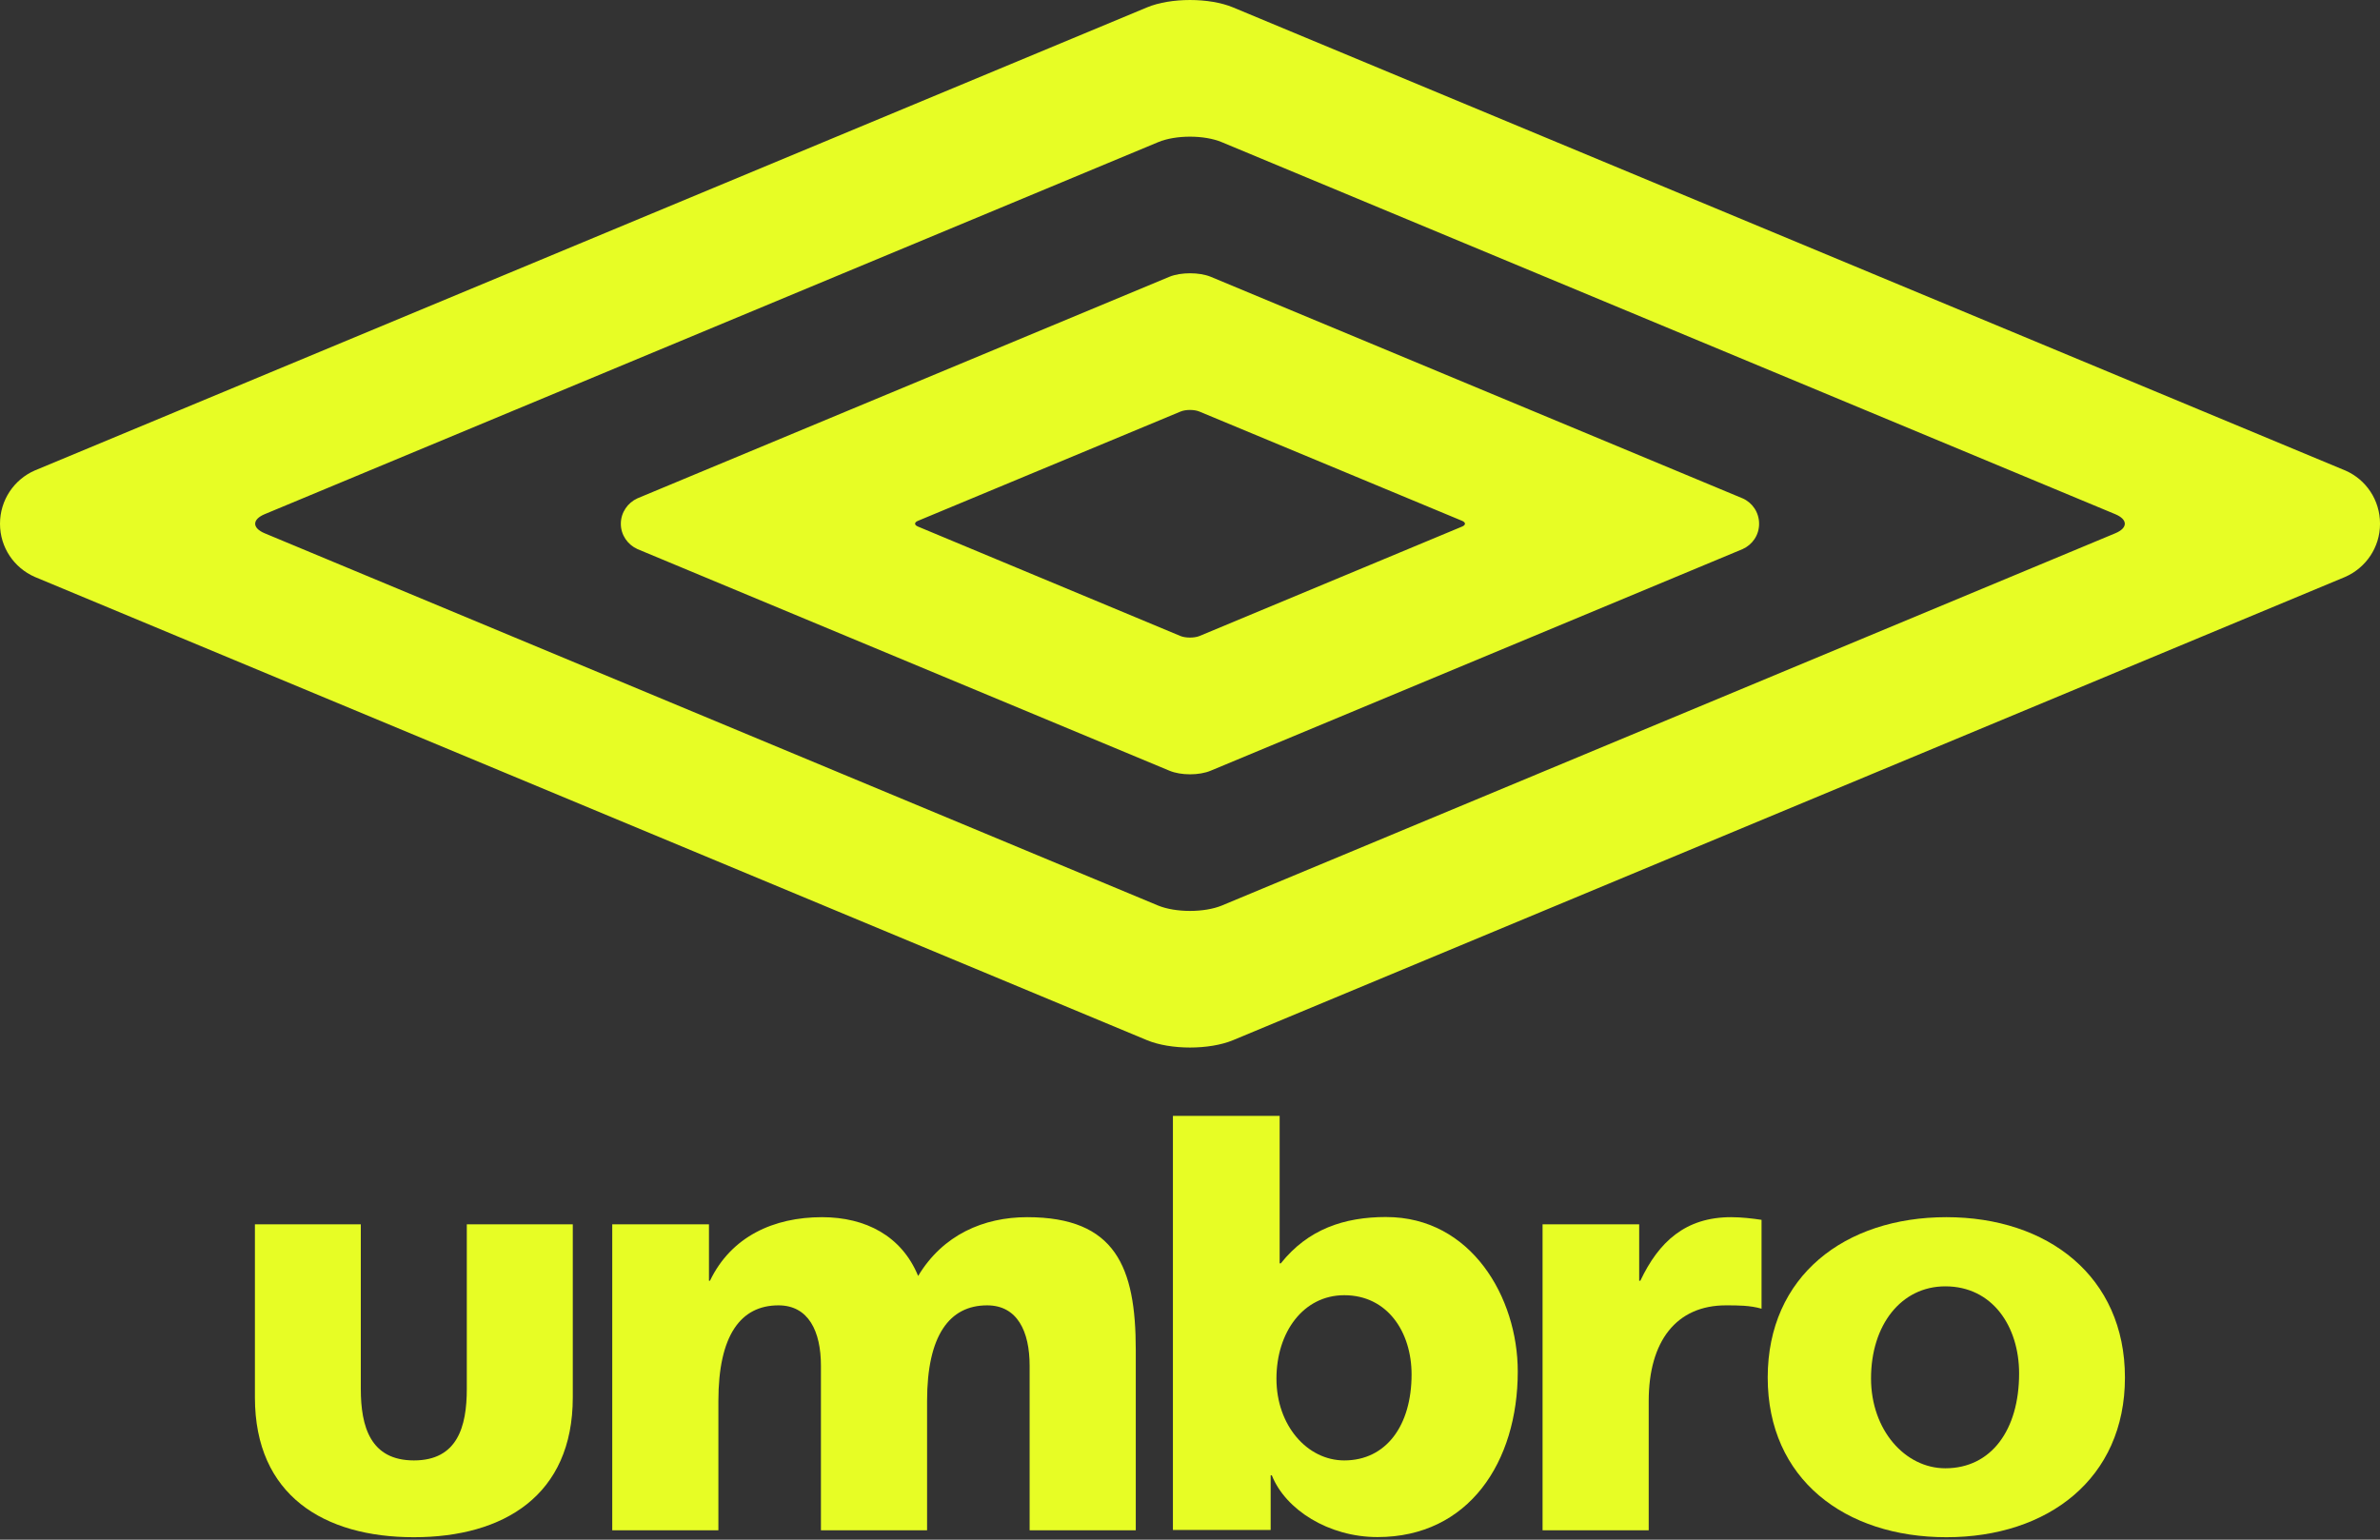 <svg xmlns="http://www.w3.org/2000/svg" width="102" height="66" viewBox="0 0 102 66" fill="none"><rect x="0" y="0" width="102" height="66" fill="#333333" stroke="none"/><path d="M49.635 6.094L11.341 22.042C10.801 22.269 10.801 22.632 11.341 22.859L49.635 38.818C50.385 39.125 51.613 39.125 52.362 38.818L90.656 22.859C91.199 22.633 91.199 22.269 90.656 22.042L52.362 6.094C51.613 5.78 50.385 5.78 49.635 6.094ZM100.527 20.175C101.402 20.561 102.001 21.433 102.001 22.452C102.001 23.471 101.39 24.341 100.511 24.729L52.842 44.59C51.83 45.009 50.172 45.009 49.159 44.59L1.487 24.729C0.606 24.341 0 23.47 0 22.452C0 21.434 0.605 20.555 1.487 20.169L49.159 0.316C50.171 -0.105 51.83 -0.105 52.842 0.316L100.527 20.175ZM74.683 21.362C75.102 21.548 75.39 21.962 75.39 22.453C75.39 22.945 75.098 23.352 74.683 23.538L51.887 33.037C51.398 33.244 50.606 33.244 50.118 33.037L27.32 23.538C26.905 23.352 26.607 22.939 26.607 22.453C26.607 21.967 26.905 21.548 27.32 21.361L50.118 11.864C50.606 11.664 51.398 11.664 51.887 11.864L74.683 21.363V21.362ZM50.6 27.267C50.816 27.352 51.182 27.352 51.398 27.267L62.666 22.57C62.823 22.504 62.823 22.396 62.666 22.328L51.398 17.64C51.182 17.551 50.816 17.551 50.6 17.64L39.337 22.328C39.178 22.395 39.178 22.504 39.337 22.57L50.6 27.267Z" fill="#E7FD25"></path><path d="M70.302 54.9H70.251V52.481H66.11V65.598H70.659V60.057C70.659 57.488 71.846 55.956 73.967 55.956C74.496 55.956 74.992 55.956 75.495 56.099V52.29C75.098 52.231 74.638 52.176 74.191 52.176C72.228 52.176 71.089 53.236 70.301 54.9" fill="#E7FD25"></path><path d="M59.411 52.169C57.594 52.169 56.053 52.698 54.893 54.154H54.842V47.834H50.268V65.584H54.457V63.244H54.508C55.09 64.71 56.938 65.889 59.036 65.889C62.949 65.889 65.047 62.666 65.047 58.791C65.047 55.614 63.048 52.17 59.409 52.17M57.611 62.603C56.026 62.603 54.705 61.105 54.705 59.101C54.705 57.097 55.865 55.521 57.611 55.521C59.462 55.521 60.496 57.098 60.496 58.919C60.496 61.105 59.408 62.603 57.611 62.603Z" fill="#E7FD25"></path><path d="M44.021 52.176C42.156 52.176 40.41 52.931 39.349 54.696C38.644 52.982 37.1 52.176 35.228 52.176C33.16 52.176 31.339 53.004 30.428 54.9H30.384V52.481H26.239V65.598H30.788V60.057C30.788 57.238 31.744 55.956 33.363 55.956C34.649 55.956 35.183 57.065 35.183 58.545V65.598H39.732V60.057C39.732 57.238 40.694 55.956 42.306 55.956C43.597 55.956 44.127 57.065 44.127 58.545V65.598H48.676V57.867C48.676 54.317 47.813 52.176 44.021 52.176Z" fill="#E7FD25"></path><path d="M83.418 52.176C79.069 52.176 75.759 54.696 75.759 59.05C75.759 63.404 79.069 65.895 83.418 65.895C87.768 65.895 91.069 63.384 91.069 59.05C91.069 54.716 87.759 52.176 83.418 52.176ZM80.187 59.087C80.187 56.801 81.475 55.141 83.371 55.141C85.392 55.141 86.533 56.86 86.533 58.876C86.533 61.306 85.333 62.94 83.371 62.94C81.649 62.94 80.187 61.303 80.187 59.087Z" fill="#E7FD25"></path><path d="M10.925 52.481V59.903C10.925 64.108 13.894 65.895 17.738 65.895C21.582 65.895 24.548 64.108 24.548 59.903V52.481H20.006V59.537C20.006 61.154 19.605 62.603 17.739 62.603C15.874 62.603 15.463 61.154 15.463 59.537V52.481H10.926H10.925Z" fill="#E7FD25"></path></svg>